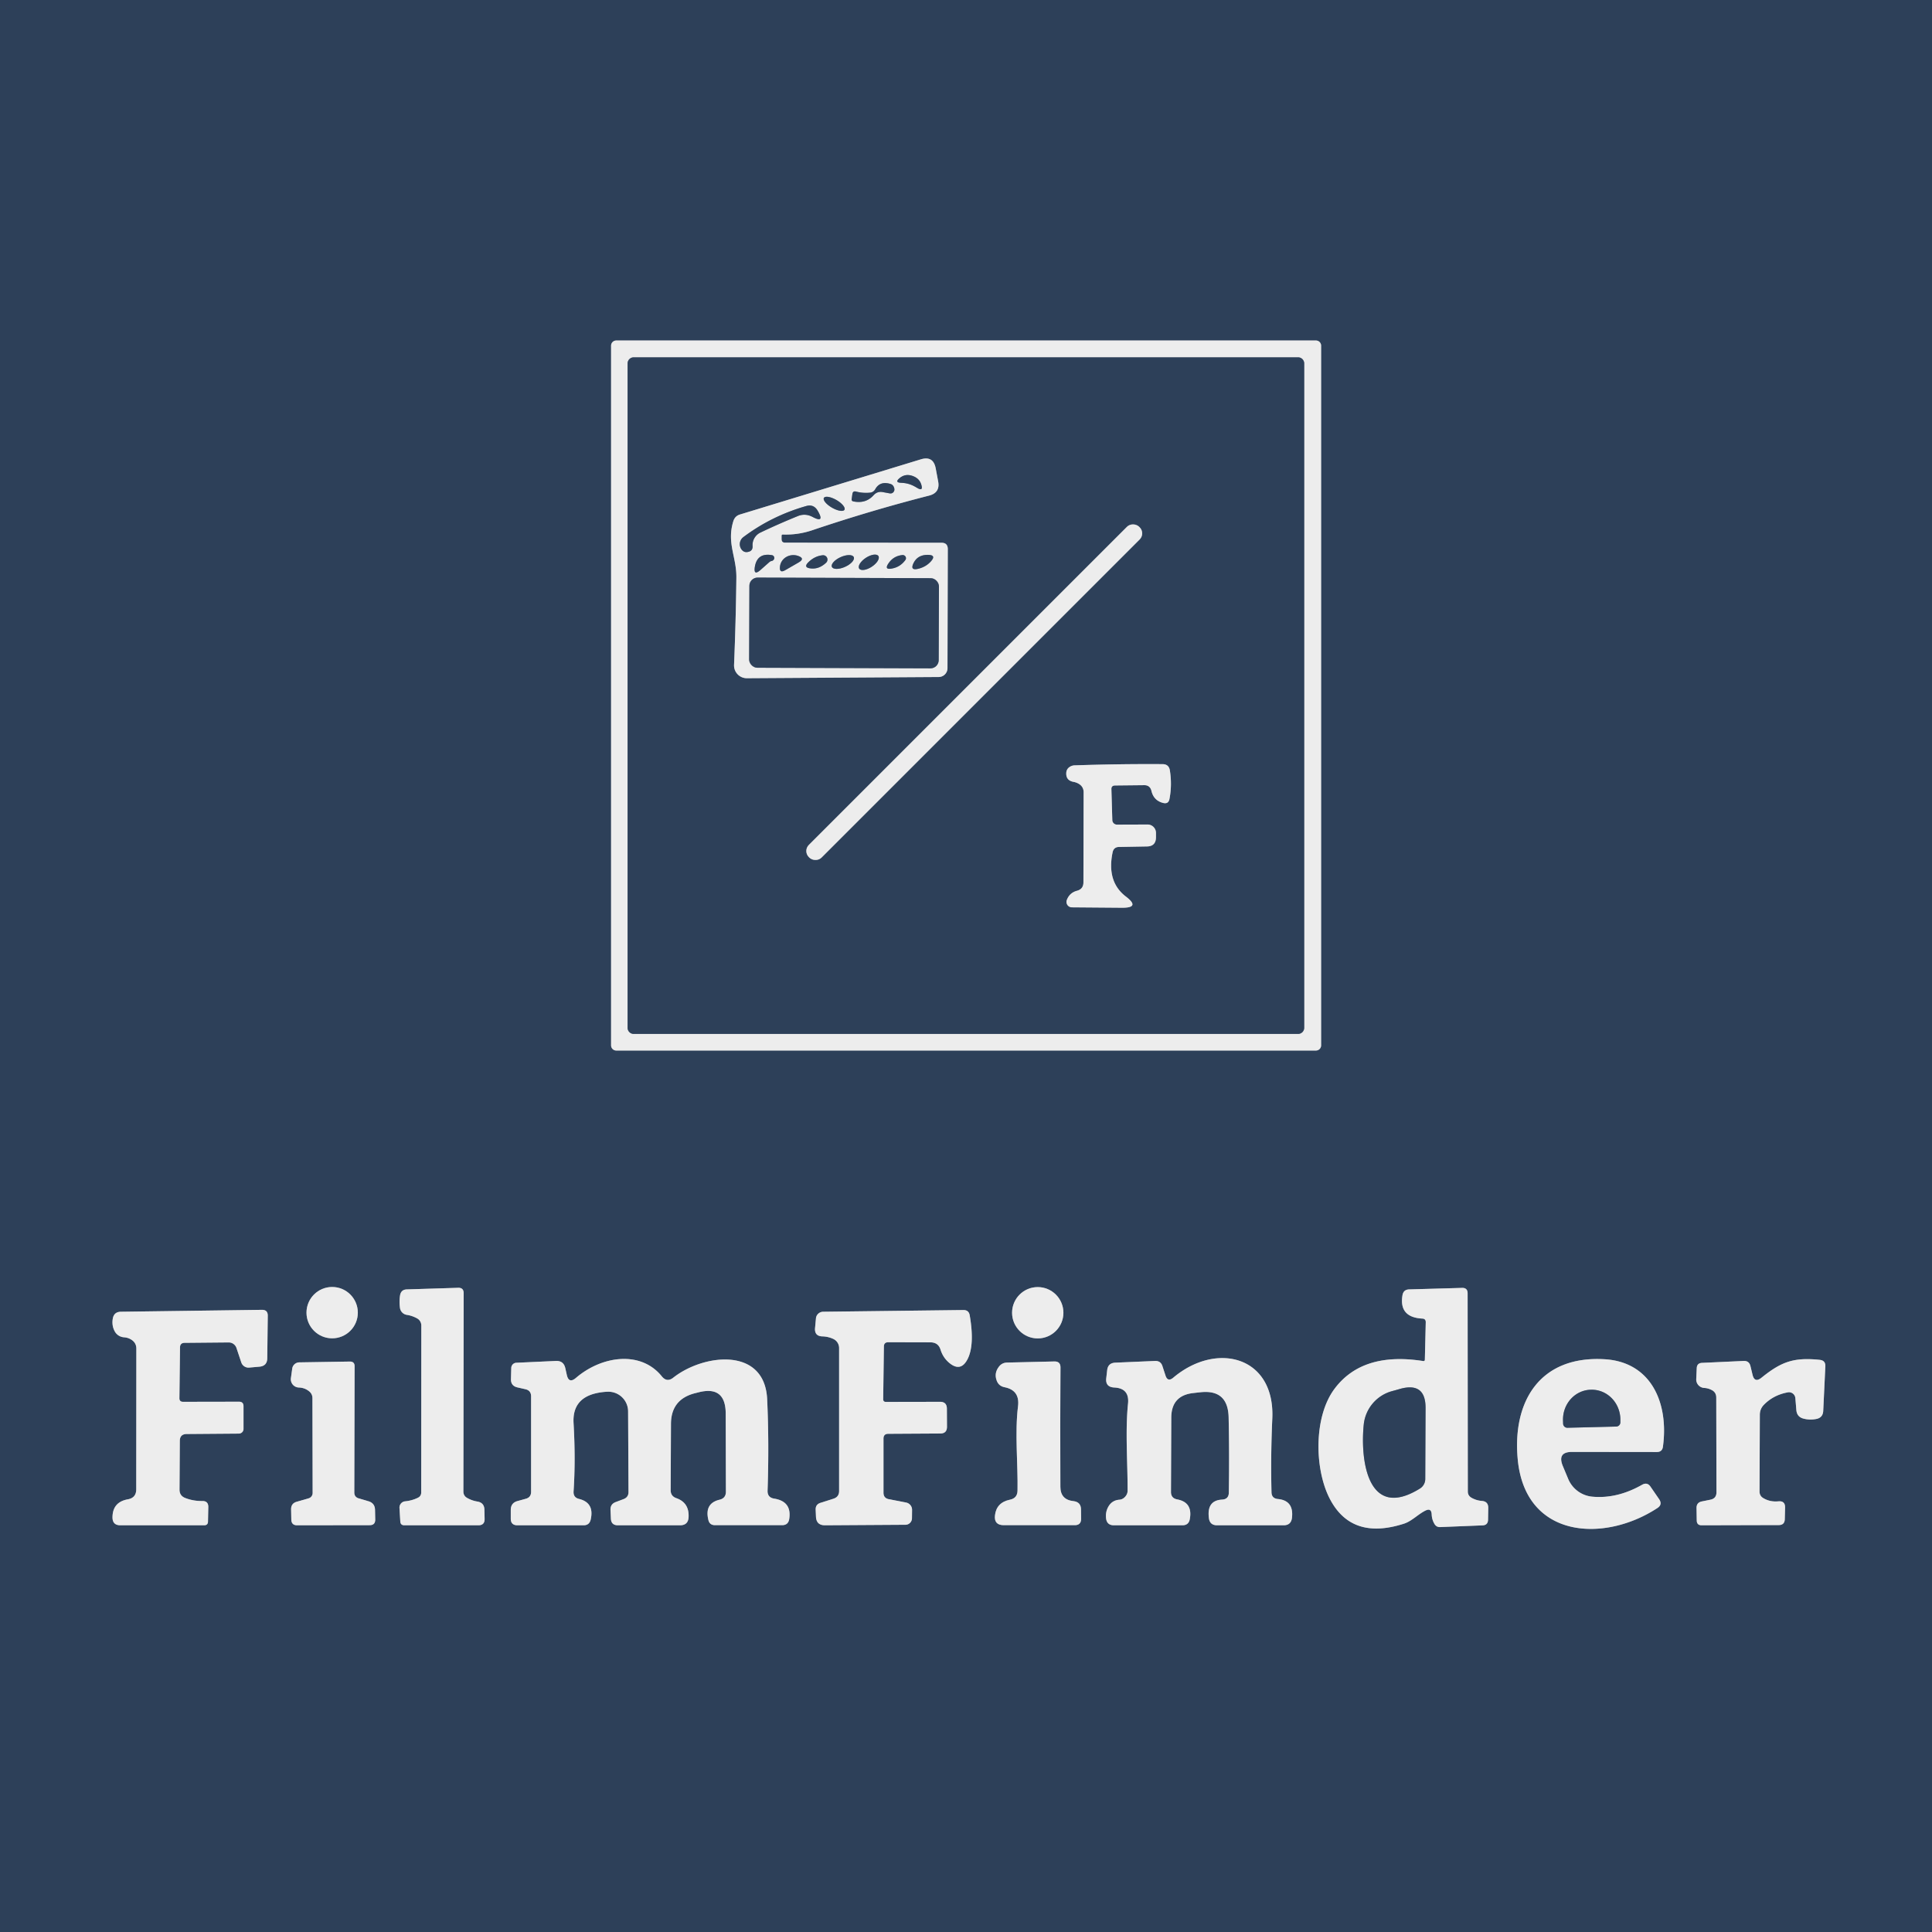 <?xml version="1.0" encoding="UTF-8" standalone="no"?>
<!DOCTYPE svg PUBLIC "-//W3C//DTD SVG 1.1//EN" "http://www.w3.org/Graphics/SVG/1.1/DTD/svg11.dtd">
<svg xmlns="http://www.w3.org/2000/svg" version="1.1" viewBox="0.00 0.00 192.00 192.00">
<rect x="0.00" y="0.00" width="192.00" height="192.00" fill="#808080" stroke="none"/>
<g stroke-width="2.00" fill="none" stroke-linecap="butt">
<path stroke="#8d97a3" vector-effect="non-scaling-stroke" d="
  M 131.29 34.35
  A 0.51 0.51 0.0 0 0 130.78 33.84
  L 61.24 33.84
  A 0.51 0.51 0.0 0 0 60.73 34.35
  L 60.73 103.89
  A 0.51 0.51 0.0 0 0 61.24 104.40
  L 130.78 104.40
  A 0.51 0.51 0.0 0 0 131.29 103.89
  L 131.29 34.35"
/>
<path stroke="#8d97a3" vector-effect="non-scaling-stroke" d="
  M 35.56 130.45
  A 2.55 2.55 0.0 0 0 33.01 127.90
  A 2.55 2.55 0.0 0 0 30.46 130.45
  A 2.55 2.55 0.0 0 0 33.01 133.00
  A 2.55 2.55 0.0 0 0 35.56 130.45"
/>
<path stroke="#8d97a3" vector-effect="non-scaling-stroke" d="
  M 41.50 148.86
  Q 40.94 149.13 40.26 149.20
  A 0.63 0.62 85.7 0 0 39.70 149.86
  L 39.78 151.19
  Q 39.80 151.58 40.18 151.58
  L 47.54 151.58
  Q 48.17 151.58 48.16 150.95
  L 48.14 150.02
  Q 48.12 149.33 47.43 149.22
  Q 46.89 149.13 46.42 148.86
  Q 46.05 148.65 46.05 148.22
  L 46.08 128.52
  Q 46.08 127.96 45.53 127.98
  L 40.42 128.14
  Q 39.86 128.16 39.76 128.72
  Q 39.66 129.32 39.75 129.98
  A 0.81 0.81 0.0 0 0 40.43 130.67
  Q 40.97 130.75 41.47 131.03
  A 0.81 0.80 -75.4 0 1 41.87 131.73
  L 41.86 148.31
  Q 41.86 148.70 41.50 148.86"
/>
<path stroke="#8d97a3" vector-effect="non-scaling-stroke" d="
  M 105.68 130.46
  A 2.55 2.55 0.0 0 0 103.13 127.91
  A 2.55 2.55 0.0 0 0 100.58 130.46
  A 2.55 2.55 0.0 0 0 103.13 133.01
  A 2.55 2.55 0.0 0 0 105.68 130.46"
/>
<path stroke="#8d97a3" vector-effect="non-scaling-stroke" d="
  M 142.28 150.51
  Q 142.30 151.03 142.57 151.47
  Q 142.76 151.77 143.11 151.76
  L 147.33 151.59
  Q 147.87 151.57 147.88 151.03
  L 147.90 149.86
  Q 147.91 149.21 147.26 149.16
  Q 146.73 149.12 146.26 148.86
  Q 145.87 148.65 145.87 148.22
  L 145.85 128.53
  Q 145.85 127.97 145.29 127.99
  L 140.03 128.14
  Q 139.48 128.16 139.38 128.70
  Q 139.00 130.92 141.36 131.04
  Q 141.70 131.06 141.69 131.41
  L 141.60 135.13
  Q 141.59 135.28 141.44 135.26
  Q 135.40 134.31 132.63 138.01
  C 130.55 140.78 130.62 145.93 132.13 148.90
  Q 134.28 153.11 139.53 151.42
  C 140.30 151.17 140.92 150.49 141.64 150.13
  Q 142.25 149.82 142.28 150.51"
/>
<path stroke="#8d97a3" vector-effect="non-scaling-stroke" d="
  M 18.55 142.51
  L 23.73 142.47
  A 0.47 0.46 -0.0 0 0 24.20 142.01
  L 24.20 139.75
  Q 24.20 139.30 23.75 139.30
  L 18.19 139.31
  Q 17.82 139.31 17.83 138.94
  L 17.89 133.91
  Q 17.89 133.46 18.34 133.45
  L 22.72 133.41
  A 0.81 0.81 0.0 0 1 23.50 133.96
  L 23.98 135.40
  A 0.76 0.76 0.0 0 0 24.76 135.91
  L 25.78 135.82
  Q 26.55 135.75 26.56 134.98
  L 26.61 130.76
  Q 26.62 130.16 26.02 130.17
  L 12.01 130.36
  Q 11.33 130.37 11.21 131.04
  Q 11.09 131.74 11.41 132.32
  A 1.14 1.13 -12.6 0 0 12.33 132.90
  Q 12.77 132.93 13.12 133.18
  Q 13.55 133.49 13.55 134.03
  L 13.54 148.00
  Q 13.54 148.85 12.71 149.00
  Q 11.18 149.27 11.18 150.81
  Q 11.19 151.58 11.96 151.58
  L 20.29 151.58
  Q 20.67 151.58 20.67 151.20
  L 20.70 149.77
  Q 20.71 149.16 20.10 149.17
  Q 19.21 149.18 18.41 148.87
  Q 17.84 148.65 17.84 148.04
  L 17.87 143.20
  Q 17.87 142.52 18.55 142.51"
/>
<path stroke="#8d97a3" vector-effect="non-scaling-stroke" d="
  M 88.28 133.39
  L 92.48 133.40
  Q 93.25 133.41 93.47 134.13
  Q 93.71 134.90 94.30 135.41
  Q 95.48 136.42 96.17 135.04
  Q 96.87 133.63 96.37 130.72
  Q 96.28 130.18 95.73 130.19
  L 81.80 130.36
  A 0.73 0.72 2.7 0 0 81.09 131.00
  L 81.00 131.96
  Q 80.92 132.80 81.76 132.81
  Q 82.31 132.83 82.81 133.06
  A 1.00 1.00 0.0 0 1 83.39 133.97
  L 83.39 148.17
  Q 83.39 148.76 82.83 148.94
  L 81.54 149.35
  Q 81.04 149.51 81.06 150.03
  L 81.09 150.73
  Q 81.13 151.58 81.98 151.58
  L 89.98 151.53
  A 0.65 0.65 0.0 0 0 90.63 150.89
  L 90.64 150.05
  A 0.74 0.73 6.1 0 0 90.04 149.32
  L 88.34 148.99
  Q 87.80 148.89 87.80 148.34
  L 87.80 142.97
  Q 87.80 142.49 88.28 142.49
  L 93.46 142.46
  Q 94.11 142.45 94.11 141.79
  L 94.10 139.98
  Q 94.09 139.31 93.42 139.31
  L 88.04 139.32
  Q 87.77 139.32 87.77 139.05
  L 87.84 133.82
  Q 87.84 133.39 88.28 133.39"
/>
<path stroke="#8d97a3" vector-effect="non-scaling-stroke" d="
  M 56.33 136.64
  L 56.18 135.97
  Q 56.01 135.21 55.23 135.25
  L 51.31 135.43
  A 0.53 0.52 -90.0 0 0 50.81 135.94
  L 50.78 137.03
  Q 50.75 137.73 51.43 137.88
  L 52.22 138.06
  Q 52.78 138.19 52.78 138.77
  L 52.78 148.25
  Q 52.78 148.81 52.24 148.95
  L 51.44 149.17
  Q 50.77 149.35 50.76 150.04
  L 50.76 150.92
  Q 50.76 151.58 51.42 151.58
  L 58.00 151.58
  Q 58.57 151.58 58.70 151.02
  Q 59.09 149.34 57.54 148.96
  Q 56.97 148.82 57.00 148.23
  Q 57.21 145.07 57.00 141.43
  Q 56.86 139.01 59.23 138.46
  Q 59.80 138.33 60.36 138.31
  A 1.96 1.96 0.0 0 1 62.42 140.26
  L 62.46 148.26
  Q 62.47 148.79 61.97 148.98
  L 61.20 149.27
  Q 60.65 149.47 60.67 150.05
  L 60.71 150.90
  Q 60.73 151.58 61.40 151.58
  L 67.58 151.58
  Q 68.38 151.58 68.43 150.79
  Q 68.51 149.33 67.20 148.88
  Q 66.65 148.68 66.65 148.10
  L 66.68 141.48
  Q 66.70 139.09 69.01 138.47
  L 69.37 138.38
  Q 72.12 137.65 72.12 140.50
  L 72.14 148.24
  Q 72.14 148.89 71.51 149.04
  Q 69.99 149.40 70.40 151.06
  Q 70.52 151.57 71.06 151.57
  L 77.72 151.57
  Q 78.33 151.57 78.43 150.97
  Q 78.71 149.21 76.93 148.93
  Q 76.26 148.82 76.28 148.14
  Q 76.44 143.44 76.24 139.06
  C 76.00 133.82 69.92 134.54 66.91 136.91
  Q 66.28 137.41 65.77 136.78
  C 63.67 134.18 59.79 134.74 57.23 136.94
  Q 56.53 137.53 56.33 136.64"
/>
<path stroke="#8d97a3" vector-effect="non-scaling-stroke" d="
  M 115.82 136.68
  L 115.52 135.76
  Q 115.35 135.23 114.79 135.25
  L 110.84 135.42
  Q 110.11 135.45 110.03 136.17
  L 109.94 136.95
  Q 109.83 137.84 110.73 137.89
  Q 112.27 137.96 112.10 139.51
  C 111.82 142.25 112.07 145.37 112.06 148.18
  A 0.89 0.83 -29.0 0 1 111.92 148.61
  Q 111.65 149.01 111.24 149.04
  Q 110.59 149.09 110.23 149.60
  Q 109.84 150.17 109.92 150.89
  Q 110.00 151.58 110.70 151.58
  L 117.51 151.58
  Q 118.13 151.58 118.24 150.97
  Q 118.55 149.30 116.99 149.01
  Q 116.36 148.89 116.37 148.25
  L 116.40 140.86
  Q 116.42 138.68 118.58 138.44
  Q 119.10 138.38 119.30 138.36
  Q 122.04 138.06 122.10 140.86
  Q 122.18 144.46 122.12 148.31
  Q 122.12 149.00 121.43 149.03
  Q 119.91 149.12 120.14 150.87
  Q 120.23 151.58 120.95 151.58
  L 127.57 151.58
  Q 128.29 151.58 128.39 150.87
  Q 128.61 149.12 126.99 148.97
  Q 126.37 148.91 126.36 148.29
  Q 126.27 144.75 126.44 140.96
  C 126.71 134.77 120.89 133.29 116.60 136.91
  Q 116.04 137.38 115.82 136.68"
/>
<path stroke="#8d97a3" vector-effect="non-scaling-stroke" d="
  M 156.25 144.29
  L 164.65 144.30
  Q 165.19 144.30 165.26 143.77
  C 165.85 139.46 164.12 135.36 159.47 135.08
  C 153.03 134.70 150.29 139.27 150.83 145.02
  C 151.57 152.94 159.45 153.33 164.72 149.86
  Q 165.23 149.52 164.89 149.00
  L 164.03 147.75
  Q 163.71 147.27 163.20 147.55
  Q 160.72 148.96 158.26 148.74
  A 2.89 2.88 81.2 0 1 155.84 146.96
  L 155.31 145.69
  Q 154.73 144.28 156.25 144.29"
/>
<path stroke="#8d97a3" vector-effect="non-scaling-stroke" d="
  M 174.16 136.60
  L 173.96 135.77
  Q 173.83 135.22 173.27 135.25
  L 169.15 135.44
  Q 168.64 135.46 168.62 135.97
  L 168.57 137.06
  A 0.84 0.84 0.0 0 0 169.35 137.93
  Q 169.74 137.95 170.09 138.13
  Q 170.56 138.36 170.56 138.89
  L 170.58 148.30
  Q 170.58 148.92 169.97 149.04
  L 169.13 149.21
  Q 168.59 149.32 168.60 149.87
  L 168.62 151.10
  Q 168.63 151.58 169.10 151.58
  L 176.77 151.56
  Q 177.35 151.56 177.37 150.98
  L 177.40 149.82
  Q 177.41 149.14 176.74 149.20
  Q 175.91 149.28 175.25 148.89
  Q 174.86 148.67 174.86 148.22
  L 174.89 140.60
  Q 174.89 140.02 175.30 139.60
  Q 176.25 138.63 177.67 138.37
  A 0.64 0.63 82.2 0 1 178.42 138.94
  L 178.52 140.14
  Q 178.58 140.81 179.23 140.98
  Q 179.84 141.14 180.48 141.02
  Q 181.15 140.90 181.19 140.22
  L 181.40 135.79
  Q 181.43 135.20 180.84 135.14
  C 178.22 134.87 177.00 135.35 175.05 136.92
  Q 174.36 137.47 174.16 136.60"
/>
<path stroke="#8d97a3" vector-effect="non-scaling-stroke" d="
  M 30.68 148.90
  L 29.50 149.24
  Q 28.92 149.40 28.93 150.00
  L 28.95 151.02
  Q 28.97 151.58 29.52 151.58
  L 36.74 151.57
  Q 37.29 151.57 37.29 151.02
  L 37.27 150.06
  Q 37.26 149.38 36.61 149.19
  L 35.66 148.91
  Q 35.21 148.78 35.21 148.32
  L 35.24 135.77
  Q 35.24 135.31 34.77 135.31
  L 29.74 135.39
  A 0.72 0.72 0.0 0 0 29.04 136.02
  L 28.91 136.96
  A 0.82 0.82 0.0 0 0 29.70 137.89
  Q 30.30 137.91 30.75 138.29
  Q 31.05 138.55 31.05 138.95
  L 31.07 148.37
  A 0.56 0.55 81.5 0 1 30.68 148.90"
/>
<path stroke="#8d97a3" vector-effect="non-scaling-stroke" d="
  M 100.36 149.04
  Q 99.02 149.32 98.88 150.60
  Q 98.77 151.57 99.76 151.57
  L 106.81 151.57
  Q 107.44 151.57 107.44 150.94
  L 107.43 150.02
  Q 107.43 149.27 106.68 149.18
  Q 105.38 149.04 105.38 147.75
  Q 105.35 141.31 105.39 135.89
  Q 105.39 135.29 104.79 135.30
  L 100.08 135.41
  Q 99.56 135.42 99.25 135.85
  Q 98.80 136.45 99.03 137.14
  Q 99.22 137.74 99.83 137.86
  Q 101.37 138.16 101.17 139.76
  C 100.84 142.38 101.17 145.50 101.12 148.13
  Q 101.11 148.89 100.36 149.04"
/>
<path stroke="#8d97a3" vector-effect="non-scaling-stroke" d="
  M 129.61 36.12
  A 0.61 0.61 0.0 0 0 129.00 35.51
  L 62.98 35.51
  A 0.61 0.61 0.0 0 0 62.37 36.12
  L 62.37 102.14
  A 0.61 0.61 0.0 0 0 62.98 102.75
  L 129.00 102.75
  A 0.61 0.61 0.0 0 0 129.61 102.14
  L 129.61 36.12"
/>
<path stroke="#8d97a3" vector-effect="non-scaling-stroke" d="
  M 77.67 53.25
  Q 77.67 53.11 77.81 53.12
  Q 79.30 53.17 80.70 52.70
  Q 86.54 50.73 92.34 49.25
  Q 93.45 48.96 93.23 47.83
  L 92.99 46.55
  Q 92.75 45.27 91.51 45.65
  L 73.54 51.13
  Q 73.04 51.28 72.88 51.79
  C 72.20 53.97 73.21 55.35 73.18 57.42
  Q 73.13 61.74 72.95 66.07
  A 1.27 1.27 0.0 0 0 74.23 67.40
  L 93.28 67.28
  A 0.88 0.88 0.0 0 0 94.16 66.40
  L 94.19 54.57
  Q 94.19 53.94 93.57 53.94
  L 78.02 53.93
  Q 77.67 53.93 77.67 53.57
  L 77.67 53.25"
/>
<path stroke="#8d97a3" vector-effect="non-scaling-stroke" d="
  M 113.204 52.35
  A 0.85 0.85 0.0 0 0 112.002 52.35
  L 80.38 83.972
  A 0.85 0.85 0.0 0 0 80.38 85.174
  L 80.436 85.23
  A 0.85 0.85 0.0 0 0 81.638 85.23
  L 113.26 53.608
  A 0.85 0.85 0.0 0 0 113.26 52.406
  L 113.204 52.35"
/>
<path stroke="#8d97a3" vector-effect="non-scaling-stroke" d="
  M 110.81 78.06
  L 113.70 78.03
  Q 114.29 78.02 114.43 78.60
  Q 114.66 79.57 115.61 79.80
  Q 116.12 79.92 116.22 79.40
  Q 116.49 78.01 116.26 76.56
  Q 116.16 75.95 115.55 75.94
  Q 111.30 75.91 106.80 76.06
  Q 106.48 76.07 106.23 76.27
  Q 106.01 76.45 105.97 76.74
  Q 105.89 77.55 106.68 77.70
  Q 106.96 77.75 107.20 77.89
  Q 107.69 78.18 107.69 78.74
  L 107.67 87.71
  Q 107.66 88.35 107.04 88.52
  Q 106.29 88.72 106.02 89.44
  A 0.54 0.54 0.0 0 0 106.52 90.17
  L 111.51 90.21
  Q 113.36 90.22 111.89 89.10
  Q 109.96 87.63 110.57 84.70
  Q 110.68 84.18 111.20 84.17
  L 113.97 84.12
  Q 114.87 84.11 114.88 83.21
  L 114.88 82.79
  A 0.84 0.83 -90.0 0 0 114.04 81.94
  L 111.00 81.95
  A 0.46 0.46 0.0 0 1 110.54 81.51
  L 110.45 78.44
  Q 110.43 78.07 110.81 78.06"
/>
<path stroke="#8d97a3" vector-effect="non-scaling-stroke" d="
  M 89.54 47.98
  C 90.17 48.00 90.62 48.16 91.15 48.49
  Q 91.77 48.86 91.56 48.17
  Q 91.39 47.59 90.80 47.34
  Q 90.00 47.00 89.38 47.53
  Q 88.89 47.95 89.54 47.98"
/>
<path stroke="#8d97a3" vector-effect="non-scaling-stroke" d="
  M 87.71 48.90
  L 88.41 49.03
  Q 88.71 49.08 88.85 48.81
  Q 88.94 48.61 88.80 48.34
  A 0.52 0.50 83.2 0 0 88.51 48.10
  Q 87.45 47.77 86.98 48.62
  Q 86.81 48.92 86.46 48.96
  Q 85.74 49.03 85.07 48.85
  Q 84.76 48.77 84.71 49.09
  L 84.64 49.59
  Q 84.61 49.79 84.81 49.83
  Q 86.05 50.08 86.83 49.20
  Q 87.19 48.81 87.71 48.90"
/>
<path stroke="#8d97a3" vector-effect="non-scaling-stroke" d="
  M 83.922 50.66
  A 1.18 0.44 30.0 0 0 83.12 49.689
  A 1.18 0.44 30.0 0 0 81.878 49.48
  A 1.18 0.44 30.0 0 0 82.68 50.451
  A 1.18 0.44 30.0 0 0 83.922 50.66"
/>
<path stroke="#8d97a3" vector-effect="non-scaling-stroke" d="
  M 79.28 51.29
  Q 80.01 50.99 80.73 51.36
  Q 82.00 52.04 81.28 50.79
  Q 80.88 50.07 80.12 50.29
  Q 76.68 51.27 73.87 53.38
  A 0.88 0.88 0.0 0 0 73.72 54.64
  Q 73.96 54.93 74.33 54.85
  Q 74.82 54.76 74.79 54.26
  Q 74.76 53.77 75.04 53.37
  Q 75.24 53.09 75.54 52.94
  Q 77.27 52.11 79.28 51.29"
/>
<path stroke="#8d97a3" vector-effect="non-scaling-stroke" d="
  M 76.69 55.75
  Q 76.85 55.71 76.92 55.57
  A 0.28 0.28 0.0 0 0 76.71 55.17
  Q 75.26 54.92 75.02 56.31
  Q 74.86 57.28 75.59 56.63
  L 76.46 55.86
  Q 76.56 55.77 76.69 55.75"
/>
<path stroke="#8d97a3" vector-effect="non-scaling-stroke" d="
  M 91.23 56.53
  Q 92.01 56.35 92.52 55.78
  Q 93.07 55.16 92.24 55.14
  Q 91.19 55.12 90.78 55.97
  Q 90.42 56.72 91.23 56.53"
/>
<path stroke="#8d97a3" vector-effect="non-scaling-stroke" d="
  M 79.36 55.90
  Q 80.06 55.50 79.30 55.24
  C 78.50 54.97 77.60 55.45 77.51 56.32
  Q 77.44 57.01 78.04 56.66
  L 79.36 55.90"
/>
<path stroke="#8d97a3" vector-effect="non-scaling-stroke" d="
  M 80.58 56.49
  Q 81.40 56.58 82.10 55.92
  A 0.43 0.43 0.0 0 0 81.77 55.18
  Q 80.99 55.25 80.36 55.85
  Q 79.78 56.41 80.58 56.49"
/>
<path stroke="#8d97a3" vector-effect="non-scaling-stroke" d="
  M 84.846 55.364
  A 1.19 0.53 -24.1 0 0 83.544 55.366
  A 1.19 0.53 -24.1 0 0 82.674 56.336
  A 1.19 0.53 -24.1 0 0 83.976 56.334
  A 1.19 0.53 -24.1 0 0 84.846 55.364"
/>
<path stroke="#8d97a3" vector-effect="non-scaling-stroke" d="
  M 87.295 55.257
  A 1.14 0.53 -33.1 0 0 86.051 55.436
  A 1.14 0.53 -33.1 0 0 85.385 56.503
  A 1.14 0.53 -33.1 0 0 86.629 56.324
  A 1.14 0.53 -33.1 0 0 87.295 55.257"
/>
<path stroke="#8d97a3" vector-effect="non-scaling-stroke" d="
  M 89.97 55.66
  A 0.32 0.31 15.2 0 0 89.68 55.16
  Q 88.82 55.25 88.33 55.94
  Q 87.80 56.68 88.69 56.49
  Q 89.48 56.33 89.97 55.66"
/>
<path stroke="#8d97a3" vector-effect="non-scaling-stroke" d="
  M 93.313 58.283
  A 0.82 0.82 0.0 0 0 92.496 57.46
  L 75.296 57.4
  A 0.82 0.82 0.0 0 0 74.473 58.217
  L 74.447 65.537
  A 0.82 0.82 0.0 0 0 75.264 66.36
  L 92.464 66.42
  A 0.82 0.82 0.0 0 0 93.287 65.603
  L 93.313 58.283"
/>
<path stroke="#8d97a3" vector-effect="non-scaling-stroke" d="
  M 141.11 147.93
  A 1.12 1.12 0.0 0 0 141.64 146.98
  L 141.67 139.95
  Q 141.69 137.33 139.16 138.02
  Q 138.97 138.08 138.34 138.25
  A 3.85 3.84 85.4 0 0 135.53 141.55
  C 135.17 145.01 135.87 151.18 141.11 147.93"
/>
<path stroke="#8d97a3" vector-effect="non-scaling-stroke" d="
  M 155.77 141.89
  L 160.62 141.77
  A 0.42 0.42 0.0 0 0 161.03 141.34
  L 161.03 141.01
  A 2.97 2.83 88.6 0 0 158.12 138.11
  L 158.08 138.11
  A 2.97 2.83 88.6 0 0 155.33 141.15
  L 155.34 141.48
  A 0.42 0.42 0.0 0 0 155.77 141.89"
/>
</g>
<path fill="#2d4059" d="
  M 192.00 0.00
  L 192.00 192.00
  L 0.00 192.00
  L 0.00 0.00
  L 192.00 0.00
  Z
  M 131.29 34.35
  A 0.51 0.51 0.0 0 0 130.78 33.84
  L 61.24 33.84
  A 0.51 0.51 0.0 0 0 60.73 34.35
  L 60.73 103.89
  A 0.51 0.51 0.0 0 0 61.24 104.40
  L 130.78 104.40
  A 0.51 0.51 0.0 0 0 131.29 103.89
  L 131.29 34.35
  Z
  M 35.56 130.45
  A 2.55 2.55 0.0 0 0 33.01 127.90
  A 2.55 2.55 0.0 0 0 30.46 130.45
  A 2.55 2.55 0.0 0 0 33.01 133.00
  A 2.55 2.55 0.0 0 0 35.56 130.45
  Z
  M 41.50 148.86
  Q 40.94 149.13 40.26 149.20
  A 0.63 0.62 85.7 0 0 39.70 149.86
  L 39.78 151.19
  Q 39.80 151.58 40.18 151.58
  L 47.54 151.58
  Q 48.17 151.58 48.16 150.95
  L 48.14 150.02
  Q 48.12 149.33 47.43 149.22
  Q 46.89 149.13 46.42 148.86
  Q 46.05 148.65 46.05 148.22
  L 46.08 128.52
  Q 46.08 127.96 45.53 127.98
  L 40.42 128.14
  Q 39.86 128.16 39.76 128.72
  Q 39.66 129.32 39.75 129.98
  A 0.81 0.81 0.0 0 0 40.43 130.67
  Q 40.97 130.75 41.47 131.03
  A 0.81 0.80 -75.4 0 1 41.87 131.73
  L 41.86 148.31
  Q 41.86 148.70 41.50 148.86
  Z
  M 105.68 130.46
  A 2.55 2.55 0.0 0 0 103.13 127.91
  A 2.55 2.55 0.0 0 0 100.58 130.46
  A 2.55 2.55 0.0 0 0 103.13 133.01
  A 2.55 2.55 0.0 0 0 105.68 130.46
  Z
  M 142.28 150.51
  Q 142.30 151.03 142.57 151.47
  Q 142.76 151.77 143.11 151.76
  L 147.33 151.59
  Q 147.87 151.57 147.88 151.03
  L 147.90 149.86
  Q 147.91 149.21 147.26 149.16
  Q 146.73 149.12 146.26 148.86
  Q 145.87 148.65 145.87 148.22
  L 145.85 128.53
  Q 145.85 127.97 145.29 127.99
  L 140.03 128.14
  Q 139.48 128.16 139.38 128.70
  Q 139.00 130.92 141.36 131.04
  Q 141.70 131.06 141.69 131.41
  L 141.60 135.13
  Q 141.59 135.28 141.44 135.26
  Q 135.40 134.31 132.63 138.01
  C 130.55 140.78 130.62 145.93 132.13 148.90
  Q 134.28 153.11 139.53 151.42
  C 140.30 151.17 140.92 150.49 141.64 150.13
  Q 142.25 149.82 142.28 150.51
  Z
  M 18.55 142.51
  L 23.73 142.47
  A 0.47 0.46 -0.0 0 0 24.20 142.01
  L 24.20 139.75
  Q 24.20 139.30 23.75 139.30
  L 18.19 139.31
  Q 17.82 139.31 17.83 138.94
  L 17.89 133.91
  Q 17.89 133.46 18.34 133.45
  L 22.72 133.41
  A 0.81 0.81 0.0 0 1 23.50 133.96
  L 23.98 135.40
  A 0.76 0.76 0.0 0 0 24.76 135.91
  L 25.78 135.82
  Q 26.55 135.75 26.56 134.98
  L 26.61 130.76
  Q 26.62 130.16 26.02 130.17
  L 12.01 130.36
  Q 11.33 130.37 11.21 131.04
  Q 11.09 131.74 11.41 132.32
  A 1.14 1.13 -12.6 0 0 12.33 132.90
  Q 12.77 132.93 13.12 133.18
  Q 13.55 133.49 13.55 134.03
  L 13.54 148.00
  Q 13.54 148.85 12.71 149.00
  Q 11.18 149.27 11.18 150.81
  Q 11.19 151.58 11.96 151.58
  L 20.29 151.58
  Q 20.67 151.58 20.67 151.20
  L 20.70 149.77
  Q 20.71 149.16 20.10 149.17
  Q 19.21 149.18 18.41 148.87
  Q 17.84 148.65 17.84 148.04
  L 17.87 143.20
  Q 17.87 142.52 18.55 142.51
  Z
  M 88.28 133.39
  L 92.48 133.40
  Q 93.25 133.41 93.47 134.13
  Q 93.71 134.90 94.30 135.41
  Q 95.48 136.42 96.17 135.04
  Q 96.87 133.63 96.37 130.72
  Q 96.28 130.18 95.73 130.19
  L 81.80 130.36
  A 0.73 0.72 2.7 0 0 81.09 131.00
  L 81.00 131.96
  Q 80.92 132.80 81.76 132.81
  Q 82.31 132.83 82.81 133.06
  A 1.00 1.00 0.0 0 1 83.39 133.97
  L 83.39 148.17
  Q 83.39 148.76 82.83 148.94
  L 81.54 149.35
  Q 81.04 149.51 81.06 150.03
  L 81.09 150.73
  Q 81.13 151.58 81.98 151.58
  L 89.98 151.53
  A 0.65 0.65 0.0 0 0 90.63 150.89
  L 90.64 150.05
  A 0.74 0.73 6.1 0 0 90.04 149.32
  L 88.34 148.99
  Q 87.80 148.89 87.80 148.34
  L 87.80 142.97
  Q 87.80 142.49 88.28 142.49
  L 93.46 142.46
  Q 94.11 142.45 94.11 141.79
  L 94.10 139.98
  Q 94.09 139.31 93.42 139.31
  L 88.04 139.32
  Q 87.77 139.32 87.77 139.05
  L 87.84 133.82
  Q 87.84 133.39 88.28 133.39
  Z
  M 56.33 136.64
  L 56.18 135.97
  Q 56.01 135.21 55.23 135.25
  L 51.31 135.43
  A 0.53 0.52 -90.0 0 0 50.81 135.94
  L 50.78 137.03
  Q 50.75 137.73 51.43 137.88
  L 52.22 138.06
  Q 52.78 138.19 52.78 138.77
  L 52.78 148.25
  Q 52.78 148.81 52.24 148.95
  L 51.44 149.17
  Q 50.77 149.35 50.76 150.04
  L 50.76 150.92
  Q 50.76 151.58 51.42 151.58
  L 58.00 151.58
  Q 58.57 151.58 58.70 151.02
  Q 59.09 149.34 57.54 148.96
  Q 56.97 148.82 57.00 148.23
  Q 57.21 145.07 57.00 141.43
  Q 56.86 139.01 59.23 138.46
  Q 59.80 138.33 60.36 138.31
  A 1.96 1.96 0.0 0 1 62.42 140.26
  L 62.46 148.26
  Q 62.47 148.79 61.97 148.98
  L 61.20 149.27
  Q 60.65 149.47 60.67 150.05
  L 60.71 150.90
  Q 60.73 151.58 61.40 151.58
  L 67.58 151.58
  Q 68.38 151.58 68.43 150.79
  Q 68.51 149.33 67.20 148.88
  Q 66.65 148.68 66.65 148.10
  L 66.68 141.48
  Q 66.70 139.09 69.01 138.47
  L 69.37 138.38
  Q 72.12 137.65 72.12 140.50
  L 72.14 148.24
  Q 72.14 148.89 71.51 149.04
  Q 69.99 149.40 70.40 151.06
  Q 70.52 151.57 71.06 151.57
  L 77.72 151.57
  Q 78.33 151.57 78.43 150.97
  Q 78.71 149.21 76.93 148.93
  Q 76.26 148.82 76.28 148.14
  Q 76.44 143.44 76.24 139.06
  C 76.00 133.82 69.92 134.54 66.91 136.91
  Q 66.28 137.41 65.77 136.78
  C 63.67 134.18 59.79 134.74 57.23 136.94
  Q 56.53 137.53 56.33 136.64
  Z
  M 115.82 136.68
  L 115.52 135.76
  Q 115.35 135.23 114.79 135.25
  L 110.84 135.42
  Q 110.11 135.45 110.03 136.17
  L 109.94 136.95
  Q 109.83 137.84 110.73 137.89
  Q 112.27 137.96 112.10 139.51
  C 111.82 142.25 112.07 145.37 112.06 148.18
  A 0.89 0.83 -29.0 0 1 111.92 148.61
  Q 111.65 149.01 111.24 149.04
  Q 110.59 149.09 110.23 149.60
  Q 109.84 150.17 109.92 150.89
  Q 110.00 151.58 110.70 151.58
  L 117.51 151.58
  Q 118.13 151.58 118.24 150.97
  Q 118.55 149.30 116.99 149.01
  Q 116.36 148.89 116.37 148.25
  L 116.40 140.86
  Q 116.42 138.68 118.58 138.44
  Q 119.10 138.38 119.30 138.36
  Q 122.04 138.06 122.10 140.86
  Q 122.18 144.46 122.12 148.31
  Q 122.12 149.00 121.43 149.03
  Q 119.91 149.12 120.14 150.87
  Q 120.23 151.58 120.95 151.58
  L 127.57 151.58
  Q 128.29 151.58 128.39 150.87
  Q 128.61 149.12 126.99 148.97
  Q 126.37 148.91 126.36 148.29
  Q 126.27 144.75 126.44 140.96
  C 126.71 134.77 120.89 133.29 116.60 136.91
  Q 116.04 137.38 115.82 136.68
  Z
  M 156.25 144.29
  L 164.65 144.30
  Q 165.19 144.30 165.26 143.77
  C 165.85 139.46 164.12 135.36 159.47 135.08
  C 153.03 134.70 150.29 139.27 150.83 145.02
  C 151.57 152.94 159.45 153.33 164.72 149.86
  Q 165.23 149.52 164.89 149.00
  L 164.03 147.75
  Q 163.71 147.27 163.20 147.55
  Q 160.72 148.96 158.26 148.74
  A 2.89 2.88 81.2 0 1 155.84 146.96
  L 155.31 145.69
  Q 154.73 144.28 156.25 144.29
  Z
  M 174.16 136.60
  L 173.96 135.77
  Q 173.83 135.22 173.27 135.25
  L 169.15 135.44
  Q 168.64 135.46 168.62 135.97
  L 168.57 137.06
  A 0.84 0.84 0.0 0 0 169.35 137.93
  Q 169.74 137.95 170.09 138.13
  Q 170.56 138.36 170.56 138.89
  L 170.58 148.30
  Q 170.58 148.92 169.97 149.04
  L 169.13 149.21
  Q 168.59 149.32 168.60 149.87
  L 168.62 151.10
  Q 168.63 151.58 169.10 151.58
  L 176.77 151.56
  Q 177.35 151.56 177.37 150.98
  L 177.40 149.82
  Q 177.41 149.14 176.74 149.20
  Q 175.91 149.28 175.25 148.89
  Q 174.86 148.67 174.86 148.22
  L 174.89 140.60
  Q 174.89 140.02 175.30 139.60
  Q 176.25 138.63 177.67 138.37
  A 0.64 0.63 82.2 0 1 178.42 138.94
  L 178.52 140.14
  Q 178.58 140.81 179.23 140.98
  Q 179.84 141.14 180.48 141.02
  Q 181.15 140.90 181.19 140.22
  L 181.40 135.79
  Q 181.43 135.20 180.84 135.14
  C 178.22 134.87 177.00 135.35 175.05 136.92
  Q 174.36 137.47 174.16 136.60
  Z
  M 30.68 148.90
  L 29.50 149.24
  Q 28.92 149.40 28.93 150.00
  L 28.95 151.02
  Q 28.97 151.58 29.52 151.58
  L 36.74 151.57
  Q 37.29 151.57 37.29 151.02
  L 37.27 150.06
  Q 37.26 149.38 36.61 149.19
  L 35.66 148.91
  Q 35.21 148.78 35.21 148.32
  L 35.24 135.77
  Q 35.24 135.31 34.77 135.31
  L 29.74 135.39
  A 0.72 0.72 0.0 0 0 29.04 136.02
  L 28.91 136.96
  A 0.82 0.82 0.0 0 0 29.70 137.89
  Q 30.30 137.91 30.75 138.29
  Q 31.05 138.55 31.05 138.95
  L 31.07 148.37
  A 0.56 0.55 81.5 0 1 30.68 148.90
  Z
  M 100.36 149.04
  Q 99.02 149.32 98.88 150.60
  Q 98.77 151.57 99.76 151.57
  L 106.81 151.57
  Q 107.44 151.57 107.44 150.94
  L 107.43 150.02
  Q 107.43 149.27 106.68 149.18
  Q 105.38 149.04 105.38 147.75
  Q 105.35 141.31 105.39 135.89
  Q 105.39 135.29 104.79 135.30
  L 100.08 135.41
  Q 99.56 135.42 99.25 135.85
  Q 98.80 136.45 99.03 137.14
  Q 99.22 137.74 99.83 137.86
  Q 101.37 138.16 101.17 139.76
  C 100.84 142.38 101.17 145.50 101.12 148.13
  Q 101.11 148.89 100.36 149.04
  Z"
/>
<path fill="#ededed" d="
  M 131.29 103.89
  A 0.51 0.51 0.0 0 1 130.78 104.40
  L 61.24 104.40
  A 0.51 0.51 0.0 0 1 60.73 103.89
  L 60.73 34.35
  A 0.51 0.51 0.0 0 1 61.24 33.84
  L 130.78 33.84
  A 0.51 0.51 0.0 0 1 131.29 34.35
  L 131.29 103.89
  Z
  M 129.61 36.12
  A 0.61 0.61 0.0 0 0 129.00 35.51
  L 62.98 35.51
  A 0.61 0.61 0.0 0 0 62.37 36.12
  L 62.37 102.14
  A 0.61 0.61 0.0 0 0 62.98 102.75
  L 129.00 102.75
  A 0.61 0.61 0.0 0 0 129.61 102.14
  L 129.61 36.12
  Z"
/>
<path fill="#2d4059" d="
  M 129.61 102.14
  A 0.61 0.61 0.0 0 1 129.00 102.75
  L 62.98 102.75
  A 0.61 0.61 0.0 0 1 62.37 102.14
  L 62.37 36.12
  A 0.61 0.61 0.0 0 1 62.98 35.51
  L 129.00 35.51
  A 0.61 0.61 0.0 0 1 129.61 36.12
  L 129.61 102.14
  Z
  M 77.67 53.25
  Q 77.67 53.11 77.81 53.12
  Q 79.30 53.17 80.70 52.70
  Q 86.54 50.73 92.34 49.25
  Q 93.45 48.96 93.23 47.83
  L 92.99 46.55
  Q 92.75 45.27 91.51 45.65
  L 73.54 51.13
  Q 73.04 51.28 72.88 51.79
  C 72.20 53.97 73.21 55.35 73.18 57.42
  Q 73.13 61.74 72.95 66.07
  A 1.27 1.27 0.0 0 0 74.23 67.40
  L 93.28 67.28
  A 0.88 0.88 0.0 0 0 94.16 66.40
  L 94.19 54.57
  Q 94.19 53.94 93.57 53.94
  L 78.02 53.93
  Q 77.67 53.93 77.67 53.57
  L 77.67 53.25
  Z
  M 113.204 52.35
  A 0.85 0.85 0.0 0 0 112.002 52.35
  L 80.38 83.972
  A 0.85 0.85 0.0 0 0 80.38 85.174
  L 80.436 85.23
  A 0.85 0.85 0.0 0 0 81.638 85.23
  L 113.26 53.608
  A 0.85 0.85 0.0 0 0 113.26 52.406
  L 113.204 52.35
  Z
  M 110.81 78.06
  L 113.70 78.03
  Q 114.29 78.02 114.43 78.60
  Q 114.66 79.57 115.61 79.80
  Q 116.12 79.92 116.22 79.40
  Q 116.49 78.01 116.26 76.56
  Q 116.16 75.95 115.55 75.94
  Q 111.30 75.91 106.80 76.06
  Q 106.48 76.07 106.23 76.27
  Q 106.01 76.45 105.97 76.74
  Q 105.89 77.55 106.68 77.70
  Q 106.96 77.75 107.20 77.89
  Q 107.69 78.18 107.69 78.74
  L 107.67 87.71
  Q 107.66 88.35 107.04 88.52
  Q 106.29 88.72 106.02 89.44
  A 0.54 0.54 0.0 0 0 106.52 90.17
  L 111.51 90.21
  Q 113.36 90.22 111.89 89.10
  Q 109.96 87.63 110.57 84.70
  Q 110.68 84.18 111.20 84.17
  L 113.97 84.12
  Q 114.87 84.11 114.88 83.21
  L 114.88 82.79
  A 0.84 0.83 -90.0 0 0 114.04 81.94
  L 111.00 81.95
  A 0.46 0.46 0.0 0 1 110.54 81.51
  L 110.45 78.44
  Q 110.43 78.07 110.81 78.06
  Z"
/>
<path fill="#ededed" d="
  M 77.67 53.25
  L 77.67 53.57
  Q 77.67 53.93 78.02 53.93
  L 93.57 53.94
  Q 94.19 53.94 94.19 54.57
  L 94.16 66.40
  A 0.88 0.88 0.0 0 1 93.28 67.28
  L 74.23 67.40
  A 1.27 1.27 0.0 0 1 72.95 66.07
  Q 73.13 61.74 73.18 57.42
  C 73.21 55.35 72.20 53.97 72.88 51.79
  Q 73.04 51.28 73.54 51.13
  L 91.51 45.65
  Q 92.75 45.27 92.99 46.55
  L 93.23 47.83
  Q 93.45 48.96 92.34 49.25
  Q 86.54 50.73 80.70 52.70
  Q 79.30 53.17 77.81 53.12
  Q 77.67 53.11 77.67 53.25
  Z
  M 89.54 47.98
  C 90.17 48.00 90.62 48.16 91.15 48.49
  Q 91.77 48.86 91.56 48.17
  Q 91.39 47.59 90.80 47.34
  Q 90.00 47.00 89.38 47.53
  Q 88.89 47.95 89.54 47.98
  Z
  M 87.71 48.90
  L 88.41 49.03
  Q 88.71 49.08 88.85 48.81
  Q 88.94 48.61 88.80 48.34
  A 0.52 0.50 83.2 0 0 88.51 48.10
  Q 87.45 47.77 86.98 48.62
  Q 86.81 48.92 86.46 48.96
  Q 85.74 49.03 85.07 48.85
  Q 84.76 48.77 84.71 49.09
  L 84.64 49.59
  Q 84.61 49.79 84.81 49.83
  Q 86.05 50.08 86.83 49.20
  Q 87.19 48.81 87.71 48.90
  Z
  M 83.922 50.66
  A 1.18 0.44 30.0 0 0 83.12 49.689
  A 1.18 0.44 30.0 0 0 81.878 49.48
  A 1.18 0.44 30.0 0 0 82.68 50.451
  A 1.18 0.44 30.0 0 0 83.922 50.66
  Z
  M 79.28 51.29
  Q 80.01 50.99 80.73 51.36
  Q 82.00 52.04 81.28 50.79
  Q 80.88 50.07 80.12 50.29
  Q 76.68 51.27 73.87 53.38
  A 0.88 0.88 0.0 0 0 73.72 54.64
  Q 73.96 54.93 74.33 54.85
  Q 74.82 54.76 74.79 54.26
  Q 74.76 53.77 75.04 53.37
  Q 75.24 53.09 75.54 52.94
  Q 77.27 52.11 79.28 51.29
  Z
  M 76.69 55.75
  Q 76.85 55.71 76.92 55.57
  A 0.28 0.28 0.0 0 0 76.71 55.17
  Q 75.26 54.92 75.02 56.31
  Q 74.86 57.28 75.59 56.63
  L 76.46 55.86
  Q 76.56 55.77 76.69 55.75
  Z
  M 91.23 56.53
  Q 92.01 56.35 92.52 55.78
  Q 93.07 55.16 92.24 55.14
  Q 91.19 55.12 90.78 55.97
  Q 90.42 56.72 91.23 56.53
  Z
  M 79.36 55.90
  Q 80.06 55.50 79.30 55.24
  C 78.50 54.97 77.60 55.45 77.51 56.32
  Q 77.44 57.01 78.04 56.66
  L 79.36 55.90
  Z
  M 80.58 56.49
  Q 81.40 56.58 82.10 55.92
  A 0.43 0.43 0.0 0 0 81.77 55.18
  Q 80.99 55.25 80.36 55.85
  Q 79.78 56.41 80.58 56.49
  Z
  M 84.846 55.364
  A 1.19 0.53 -24.1 0 0 83.544 55.366
  A 1.19 0.53 -24.1 0 0 82.674 56.336
  A 1.19 0.53 -24.1 0 0 83.976 56.334
  A 1.19 0.53 -24.1 0 0 84.846 55.364
  Z
  M 87.295 55.257
  A 1.14 0.53 -33.1 0 0 86.051 55.436
  A 1.14 0.53 -33.1 0 0 85.385 56.503
  A 1.14 0.53 -33.1 0 0 86.629 56.324
  A 1.14 0.53 -33.1 0 0 87.295 55.257
  Z
  M 89.97 55.66
  A 0.32 0.31 15.2 0 0 89.68 55.16
  Q 88.82 55.25 88.33 55.94
  Q 87.80 56.68 88.69 56.49
  Q 89.48 56.33 89.97 55.66
  Z
  M 93.313 58.283
  A 0.82 0.82 0.0 0 0 92.496 57.46
  L 75.296 57.4
  A 0.82 0.82 0.0 0 0 74.473 58.217
  L 74.447 65.537
  A 0.82 0.82 0.0 0 0 75.264 66.36
  L 92.464 66.42
  A 0.82 0.82 0.0 0 0 93.287 65.603
  L 93.313 58.283
  Z"
/>
<path fill="#2d4059" d="
  M 91.15 48.49
  C 90.62 48.16 90.17 48.00 89.54 47.98
  Q 88.89 47.95 89.38 47.53
  Q 90.00 47.00 90.80 47.34
  Q 91.39 47.59 91.56 48.17
  Q 91.77 48.86 91.15 48.49
  Z"
/>
<path fill="#2d4059" d="
  M 86.83 49.20
  Q 86.05 50.08 84.81 49.83
  Q 84.61 49.79 84.64 49.59
  L 84.71 49.09
  Q 84.76 48.77 85.07 48.85
  Q 85.74 49.03 86.46 48.96
  Q 86.81 48.92 86.98 48.62
  Q 87.45 47.77 88.51 48.10
  A 0.52 0.50 83.2 0 1 88.80 48.34
  Q 88.94 48.61 88.85 48.81
  Q 88.71 49.08 88.41 49.03
  L 87.71 48.90
  Q 87.19 48.81 86.83 49.20
  Z"
/>
<ellipse fill="#2d4059" cx="0.00" cy="0.00" transform="translate(82.90,50.07) rotate(30.0)" rx="1.18" ry="0.44"/>
<path fill="#2d4059" d="
  M 79.28 51.29
  Q 77.27 52.11 75.54 52.94
  Q 75.24 53.09 75.04 53.37
  Q 74.76 53.77 74.79 54.26
  Q 74.82 54.76 74.33 54.85
  Q 73.96 54.93 73.72 54.64
  A 0.88 0.88 0.0 0 1 73.87 53.38
  Q 76.68 51.27 80.12 50.29
  Q 80.88 50.07 81.28 50.79
  Q 82.00 52.04 80.73 51.36
  Q 80.01 50.99 79.28 51.29
  Z"
/>
<rect fill="#ededed" x="-23.21" y="-0.89" transform="translate(96.82,68.79) rotate(-45.0)" width="46.42" height="1.78" rx="0.85"/>
<path fill="#2d4059" d="
  M 76.46 55.86
  L 75.59 56.63
  Q 74.86 57.28 75.02 56.31
  Q 75.26 54.92 76.71 55.17
  A 0.28 0.28 0.0 0 1 76.92 55.57
  Q 76.85 55.71 76.69 55.75
  Q 76.56 55.77 76.46 55.86
  Z"
/>
<path fill="#2d4059" d="
  M 91.23 56.53
  Q 90.42 56.72 90.78 55.97
  Q 91.19 55.12 92.24 55.14
  Q 93.07 55.16 92.52 55.78
  Q 92.01 56.35 91.23 56.53
  Z"
/>
<path fill="#2d4059" d="
  M 79.36 55.90
  L 78.04 56.66
  Q 77.44 57.01 77.51 56.32
  C 77.60 55.45 78.50 54.97 79.30 55.24
  Q 80.06 55.50 79.36 55.90
  Z"
/>
<path fill="#2d4059" d="
  M 80.36 55.85
  Q 80.99 55.25 81.77 55.18
  A 0.43 0.43 0.0 0 1 82.10 55.92
  Q 81.40 56.58 80.58 56.49
  Q 79.78 56.41 80.36 55.85
  Z"
/>
<ellipse fill="#2d4059" cx="0.00" cy="0.00" transform="translate(83.76,55.85) rotate(-24.1)" rx="1.19" ry="0.53"/>
<ellipse fill="#2d4059" cx="0.00" cy="0.00" transform="translate(86.34,55.88) rotate(-33.1)" rx="1.14" ry="0.53"/>
<path fill="#2d4059" d="
  M 89.97 55.66
  Q 89.48 56.33 88.69 56.49
  Q 87.80 56.68 88.33 55.94
  Q 88.82 55.25 89.68 55.16
  A 0.32 0.31 15.2 0 1 89.97 55.66
  Z"
/>
<rect fill="#2d4059" x="-9.42" y="-4.48" transform="translate(83.88,61.91) rotate(0.2)" width="18.84" height="8.96" rx="0.82"/>
<path fill="#ededed" d="
  M 110.81 78.06
  Q 110.43 78.07 110.45 78.44
  L 110.54 81.51
  A 0.46 0.46 0.0 0 0 111.00 81.95
  L 114.04 81.94
  A 0.84 0.83 -90.0 0 1 114.88 82.79
  L 114.88 83.21
  Q 114.87 84.11 113.97 84.12
  L 111.20 84.17
  Q 110.68 84.18 110.57 84.70
  Q 109.96 87.63 111.89 89.10
  Q 113.36 90.22 111.51 90.21
  L 106.52 90.17
  A 0.54 0.54 0.0 0 1 106.02 89.44
  Q 106.29 88.72 107.04 88.52
  Q 107.66 88.35 107.67 87.71
  L 107.69 78.74
  Q 107.69 78.18 107.20 77.89
  Q 106.96 77.75 106.68 77.70
  Q 105.89 77.55 105.97 76.74
  Q 106.01 76.45 106.23 76.27
  Q 106.48 76.07 106.80 76.06
  Q 111.30 75.91 115.55 75.94
  Q 116.16 75.95 116.26 76.56
  Q 116.49 78.01 116.22 79.40
  Q 116.12 79.92 115.61 79.80
  Q 114.66 79.57 114.43 78.60
  Q 114.29 78.02 113.70 78.03
  L 110.81 78.06
  Z"
/>
<circle fill="#ededed" cx="33.01" cy="130.45" r="2.55"/>
<path fill="#ededed" d="
  M 41.86 148.31
  L 41.87 131.73
  A 0.81 0.80 -75.4 0 0 41.47 131.03
  Q 40.97 130.75 40.43 130.67
  A 0.81 0.81 0.0 0 1 39.75 129.98
  Q 39.66 129.32 39.76 128.72
  Q 39.86 128.16 40.42 128.14
  L 45.53 127.98
  Q 46.08 127.96 46.08 128.52
  L 46.05 148.22
  Q 46.05 148.65 46.42 148.86
  Q 46.89 149.13 47.43 149.22
  Q 48.12 149.33 48.14 150.02
  L 48.16 150.95
  Q 48.17 151.58 47.54 151.58
  L 40.18 151.58
  Q 39.80 151.58 39.78 151.19
  L 39.70 149.86
  A 0.63 0.62 85.7 0 1 40.26 149.20
  Q 40.94 149.13 41.50 148.86
  Q 41.86 148.70 41.86 148.31
  Z"
/>
<circle fill="#ededed" cx="103.13" cy="130.46" r="2.55"/>
<path fill="#ededed" d="
  M 141.64 150.13
  C 140.92 150.49 140.30 151.17 139.53 151.42
  Q 134.28 153.11 132.13 148.90
  C 130.62 145.93 130.55 140.78 132.63 138.01
  Q 135.40 134.31 141.44 135.26
  Q 141.59 135.28 141.60 135.13
  L 141.69 131.41
  Q 141.70 131.06 141.36 131.04
  Q 139.00 130.92 139.38 128.70
  Q 139.48 128.16 140.03 128.14
  L 145.29 127.99
  Q 145.85 127.97 145.85 128.53
  L 145.87 148.22
  Q 145.87 148.65 146.26 148.86
  Q 146.73 149.12 147.26 149.16
  Q 147.91 149.21 147.90 149.86
  L 147.88 151.03
  Q 147.87 151.57 147.33 151.59
  L 143.11 151.76
  Q 142.76 151.77 142.57 151.47
  Q 142.30 151.03 142.28 150.51
  Q 142.25 149.82 141.64 150.13
  Z
  M 141.11 147.93
  A 1.12 1.12 0.0 0 0 141.64 146.98
  L 141.67 139.95
  Q 141.69 137.33 139.16 138.02
  Q 138.97 138.08 138.34 138.25
  A 3.85 3.84 85.4 0 0 135.53 141.55
  C 135.17 145.01 135.87 151.18 141.11 147.93
  Z"
/>
<path fill="#ededed" d="
  M 17.87 143.20
  L 17.84 148.04
  Q 17.84 148.65 18.41 148.87
  Q 19.21 149.18 20.10 149.17
  Q 20.71 149.16 20.70 149.77
  L 20.67 151.20
  Q 20.67 151.58 20.29 151.58
  L 11.96 151.58
  Q 11.19 151.58 11.18 150.81
  Q 11.18 149.27 12.71 149.00
  Q 13.54 148.85 13.54 148.00
  L 13.55 134.03
  Q 13.55 133.49 13.12 133.18
  Q 12.77 132.93 12.33 132.90
  A 1.14 1.13 -12.6 0 1 11.41 132.32
  Q 11.09 131.74 11.21 131.04
  Q 11.33 130.37 12.01 130.36
  L 26.02 130.17
  Q 26.62 130.16 26.61 130.76
  L 26.56 134.98
  Q 26.55 135.75 25.78 135.82
  L 24.76 135.91
  A 0.76 0.76 0.0 0 1 23.98 135.40
  L 23.50 133.96
  A 0.81 0.81 0.0 0 0 22.72 133.41
  L 18.34 133.45
  Q 17.89 133.46 17.89 133.91
  L 17.83 138.94
  Q 17.82 139.31 18.19 139.31
  L 23.75 139.30
  Q 24.20 139.30 24.20 139.75
  L 24.20 142.01
  A 0.47 0.46 0.0 0 1 23.73 142.47
  L 18.55 142.51
  Q 17.87 142.52 17.87 143.20
  Z"
/>
<path fill="#ededed" d="
  M 88.28 133.39
  Q 87.84 133.39 87.84 133.82
  L 87.77 139.05
  Q 87.77 139.32 88.04 139.32
  L 93.42 139.31
  Q 94.09 139.31 94.10 139.98
  L 94.11 141.79
  Q 94.11 142.45 93.46 142.46
  L 88.28 142.49
  Q 87.80 142.49 87.80 142.97
  L 87.80 148.34
  Q 87.80 148.89 88.34 148.99
  L 90.04 149.32
  A 0.74 0.73 6.1 0 1 90.64 150.05
  L 90.63 150.89
  A 0.65 0.65 0.0 0 1 89.98 151.53
  L 81.98 151.58
  Q 81.13 151.58 81.09 150.73
  L 81.06 150.03
  Q 81.04 149.51 81.54 149.35
  L 82.83 148.94
  Q 83.39 148.76 83.39 148.17
  L 83.39 133.97
  A 1.00 1.00 0.0 0 0 82.81 133.06
  Q 82.31 132.83 81.76 132.81
  Q 80.92 132.80 81.00 131.96
  L 81.09 131.00
  A 0.73 0.72 2.7 0 1 81.80 130.36
  L 95.73 130.19
  Q 96.28 130.18 96.37 130.72
  Q 96.87 133.63 96.17 135.04
  Q 95.48 136.42 94.30 135.41
  Q 93.71 134.90 93.47 134.13
  Q 93.25 133.41 92.48 133.40
  L 88.28 133.39
  Z"
/>
<path fill="#ededed" d="
  M 57.23 136.94
  C 59.79 134.74 63.67 134.18 65.77 136.78
  Q 66.28 137.41 66.91 136.91
  C 69.92 134.54 76.00 133.82 76.24 139.06
  Q 76.44 143.44 76.28 148.14
  Q 76.26 148.82 76.93 148.93
  Q 78.71 149.21 78.43 150.97
  Q 78.33 151.57 77.72 151.57
  L 71.06 151.57
  Q 70.52 151.57 70.40 151.06
  Q 69.99 149.40 71.51 149.04
  Q 72.14 148.89 72.14 148.24
  L 72.12 140.50
  Q 72.12 137.65 69.37 138.38
  L 69.01 138.47
  Q 66.70 139.09 66.68 141.48
  L 66.65 148.10
  Q 66.65 148.68 67.20 148.88
  Q 68.51 149.33 68.43 150.79
  Q 68.38 151.58 67.58 151.58
  L 61.40 151.58
  Q 60.73 151.58 60.71 150.90
  L 60.67 150.05
  Q 60.65 149.47 61.20 149.27
  L 61.97 148.98
  Q 62.47 148.79 62.46 148.26
  L 62.42 140.26
  A 1.96 1.96 0.0 0 0 60.36 138.31
  Q 59.80 138.33 59.23 138.46
  Q 56.86 139.01 57.00 141.43
  Q 57.21 145.07 57.00 148.23
  Q 56.97 148.82 57.54 148.96
  Q 59.09 149.34 58.70 151.02
  Q 58.57 151.58 58.00 151.58
  L 51.42 151.58
  Q 50.76 151.58 50.76 150.92
  L 50.76 150.04
  Q 50.77 149.35 51.44 149.17
  L 52.24 148.95
  Q 52.78 148.81 52.78 148.25
  L 52.78 138.77
  Q 52.78 138.19 52.22 138.06
  L 51.43 137.88
  Q 50.75 137.73 50.78 137.03
  L 50.81 135.94
  A 0.53 0.52 -90.0 0 1 51.31 135.43
  L 55.23 135.25
  Q 56.01 135.21 56.18 135.97
  L 56.33 136.64
  Q 56.53 137.53 57.23 136.94
  Z"
/>
<path fill="#ededed" d="
  M 116.60 136.91
  C 120.89 133.29 126.71 134.77 126.44 140.96
  Q 126.27 144.75 126.36 148.29
  Q 126.37 148.91 126.99 148.97
  Q 128.61 149.12 128.39 150.87
  Q 128.29 151.58 127.57 151.58
  L 120.95 151.58
  Q 120.23 151.58 120.14 150.87
  Q 119.91 149.12 121.43 149.03
  Q 122.12 149.00 122.12 148.31
  Q 122.18 144.46 122.10 140.86
  Q 122.04 138.06 119.30 138.36
  Q 119.10 138.38 118.58 138.44
  Q 116.42 138.68 116.40 140.86
  L 116.37 148.25
  Q 116.36 148.89 116.99 149.01
  Q 118.55 149.30 118.24 150.97
  Q 118.13 151.58 117.51 151.58
  L 110.70 151.58
  Q 110.00 151.58 109.92 150.89
  Q 109.84 150.17 110.23 149.60
  Q 110.59 149.09 111.24 149.04
  Q 111.65 149.01 111.92 148.61
  A 0.89 0.83 -29.0 0 0 112.06 148.18
  C 112.07 145.37 111.82 142.25 112.10 139.51
  Q 112.27 137.96 110.73 137.89
  Q 109.83 137.84 109.94 136.95
  L 110.03 136.17
  Q 110.11 135.45 110.84 135.42
  L 114.79 135.25
  Q 115.35 135.23 115.52 135.76
  L 115.82 136.68
  Q 116.04 137.38 116.60 136.91
  Z"
/>
<path fill="#ededed" d="
  M 156.25 144.29
  Q 154.73 144.28 155.31 145.69
  L 155.84 146.96
  A 2.89 2.88 81.2 0 0 158.26 148.74
  Q 160.72 148.96 163.20 147.55
  Q 163.71 147.27 164.03 147.75
  L 164.89 149.00
  Q 165.23 149.52 164.72 149.86
  C 159.45 153.33 151.57 152.94 150.83 145.02
  C 150.29 139.27 153.03 134.70 159.47 135.08
  C 164.12 135.36 165.85 139.46 165.26 143.77
  Q 165.19 144.30 164.65 144.30
  L 156.25 144.29
  Z
  M 155.77 141.89
  L 160.62 141.77
  A 0.42 0.42 0.0 0 0 161.03 141.34
  L 161.03 141.01
  A 2.97 2.83 88.6 0 0 158.12 138.11
  L 158.08 138.11
  A 2.97 2.83 88.6 0 0 155.33 141.15
  L 155.34 141.48
  A 0.42 0.42 0.0 0 0 155.77 141.89
  Z"
/>
<path fill="#ededed" d="
  M 175.05 136.92
  C 177.00 135.35 178.22 134.87 180.84 135.14
  Q 181.43 135.20 181.40 135.79
  L 181.19 140.22
  Q 181.15 140.90 180.48 141.02
  Q 179.84 141.14 179.23 140.98
  Q 178.58 140.81 178.52 140.14
  L 178.42 138.94
  A 0.64 0.63 82.2 0 0 177.67 138.37
  Q 176.25 138.63 175.30 139.60
  Q 174.89 140.02 174.89 140.60
  L 174.86 148.22
  Q 174.86 148.67 175.25 148.89
  Q 175.91 149.28 176.74 149.20
  Q 177.41 149.14 177.40 149.82
  L 177.37 150.98
  Q 177.35 151.56 176.77 151.56
  L 169.10 151.58
  Q 168.63 151.58 168.62 151.10
  L 168.60 149.87
  Q 168.59 149.32 169.13 149.21
  L 169.97 149.04
  Q 170.58 148.92 170.58 148.30
  L 170.56 138.89
  Q 170.56 138.36 170.09 138.13
  Q 169.74 137.95 169.35 137.93
  A 0.84 0.84 0.0 0 1 168.57 137.06
  L 168.62 135.97
  Q 168.64 135.46 169.15 135.44
  L 173.27 135.25
  Q 173.83 135.22 173.96 135.77
  L 174.16 136.60
  Q 174.36 137.47 175.05 136.92
  Z"
/>
<path fill="#ededed" d="
  M 30.68 148.90
  A 0.56 0.55 81.5 0 0 31.07 148.37
  L 31.05 138.95
  Q 31.05 138.55 30.75 138.29
  Q 30.30 137.91 29.70 137.89
  A 0.82 0.82 0.0 0 1 28.91 136.96
  L 29.04 136.02
  A 0.72 0.72 0.0 0 1 29.74 135.39
  L 34.77 135.31
  Q 35.24 135.31 35.24 135.77
  L 35.21 148.32
  Q 35.21 148.78 35.66 148.91
  L 36.61 149.19
  Q 37.26 149.38 37.27 150.06
  L 37.29 151.02
  Q 37.29 151.57 36.74 151.57
  L 29.52 151.58
  Q 28.97 151.58 28.95 151.02
  L 28.93 150.00
  Q 28.92 149.40 29.50 149.24
  L 30.68 148.90
  Z"
/>
<path fill="#ededed" d="
  M 101.12 148.13
  C 101.17 145.50 100.84 142.38 101.17 139.76
  Q 101.37 138.16 99.83 137.86
  Q 99.22 137.74 99.03 137.14
  Q 98.80 136.45 99.25 135.85
  Q 99.56 135.42 100.08 135.41
  L 104.79 135.30
  Q 105.39 135.29 105.39 135.89
  Q 105.35 141.31 105.38 147.75
  Q 105.38 149.04 106.68 149.18
  Q 107.43 149.27 107.43 150.02
  L 107.44 150.94
  Q 107.44 151.57 106.81 151.57
  L 99.76 151.57
  Q 98.77 151.57 98.88 150.60
  Q 99.02 149.32 100.36 149.04
  Q 101.11 148.89 101.12 148.13
  Z"
/>
<path fill="#2d4059" d="
  M 141.11 147.93
  C 135.87 151.18 135.17 145.01 135.53 141.55
  A 3.85 3.84 85.4 0 1 138.34 138.25
  Q 138.97 138.08 139.16 138.02
  Q 141.69 137.33 141.67 139.95
  L 141.64 146.98
  A 1.12 1.12 0.0 0 1 141.11 147.93
  Z"
/>
<path fill="#2d4059" d="
  M 155.77 141.89
  A 0.42 0.42 0.0 0 1 155.34 141.48
  L 155.33 141.15
  A 2.97 2.83 88.6 0 1 158.08 138.11
  L 158.12 138.11
  A 2.97 2.83 88.6 0 1 161.03 141.01
  L 161.03 141.34
  A 0.42 0.42 0.0 0 1 160.62 141.77
  L 155.77 141.89
  Z"
/>
</svg>

